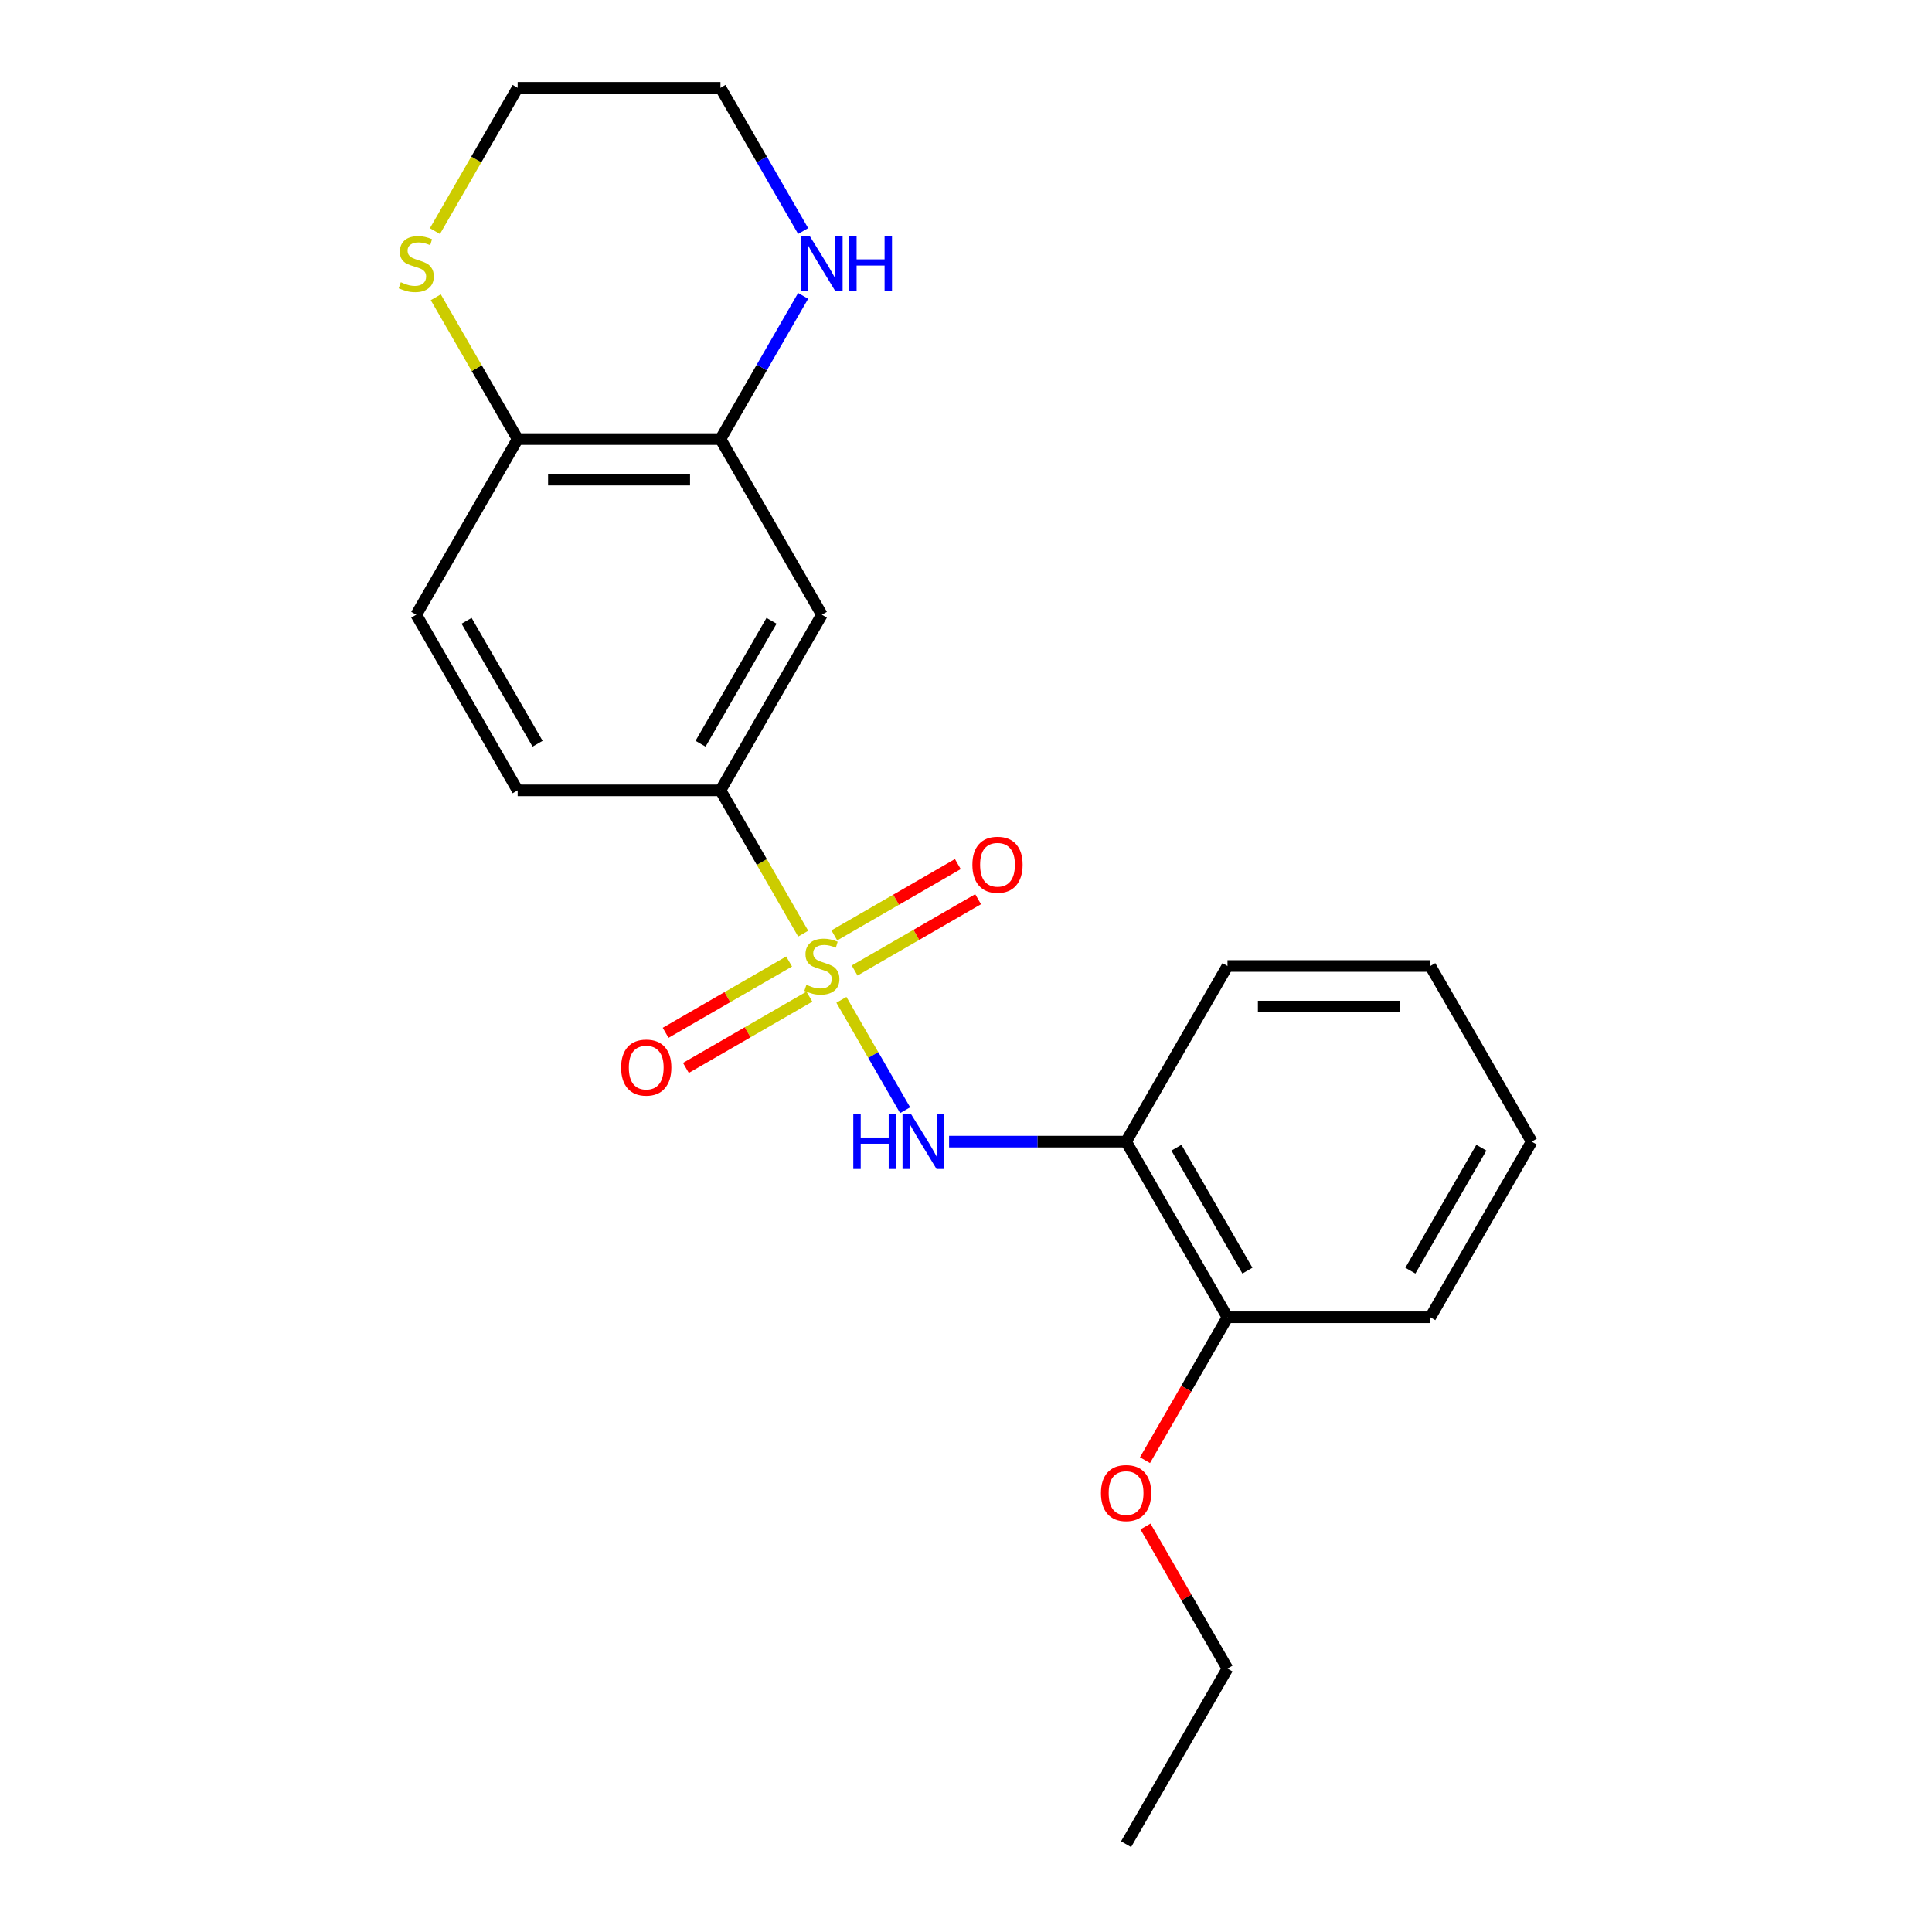 <?xml version='1.0' encoding='iso-8859-1'?>
<svg version='1.1' baseProfile='full'
              xmlns='http://www.w3.org/2000/svg'
                      xmlns:rdkit='http://www.rdkit.org/xml'
                      xmlns:xlink='http://www.w3.org/1999/xlink'
                  xml:space='preserve'
width='1000px' height='1000px' viewBox='0 0 1000 1000'>
<!-- END OF HEADER -->
<rect style='opacity:1.0;fill:#FFFFFF;stroke:none' width='1000' height='1000' x='0' y='0'> </rect>
<path class='bond-0' d='M 435.504,517.504 L 451.995,546.067' style='fill:none;fill-rule:evenodd;stroke:#CCCC00;stroke-width:6px;stroke-linecap:butt;stroke-linejoin:miter;stroke-opacity:1' />
<path class='bond-0' d='M 451.995,546.067 L 468.485,574.63' style='fill:none;fill-rule:evenodd;stroke:#0000FF;stroke-width:6px;stroke-linecap:butt;stroke-linejoin:miter;stroke-opacity:1' />
<path class='bond-1' d='M 415.73,483.256 L 394.321,446.173' style='fill:none;fill-rule:evenodd;stroke:#CCCC00;stroke-width:6px;stroke-linecap:butt;stroke-linejoin:miter;stroke-opacity:1' />
<path class='bond-1' d='M 394.321,446.173 L 372.911,409.091' style='fill:none;fill-rule:evenodd;stroke:#000000;stroke-width:6px;stroke-linecap:butt;stroke-linejoin:miter;stroke-opacity:1' />
<path class='bond-5' d='M 408.445,497.667 L 376.486,516.118' style='fill:none;fill-rule:evenodd;stroke:#CCCC00;stroke-width:6px;stroke-linecap:butt;stroke-linejoin:miter;stroke-opacity:1' />
<path class='bond-5' d='M 376.486,516.118 L 344.526,534.57' style='fill:none;fill-rule:evenodd;stroke:#FF0000;stroke-width:6px;stroke-linecap:butt;stroke-linejoin:miter;stroke-opacity:1' />
<path class='bond-5' d='M 418.942,515.848 L 386.983,534.3' style='fill:none;fill-rule:evenodd;stroke:#CCCC00;stroke-width:6px;stroke-linecap:butt;stroke-linejoin:miter;stroke-opacity:1' />
<path class='bond-5' d='M 386.983,534.3 L 355.024,552.752' style='fill:none;fill-rule:evenodd;stroke:#FF0000;stroke-width:6px;stroke-linecap:butt;stroke-linejoin:miter;stroke-opacity:1' />
<path class='bond-6' d='M 442.351,502.333 L 474.31,483.882' style='fill:none;fill-rule:evenodd;stroke:#CCCC00;stroke-width:6px;stroke-linecap:butt;stroke-linejoin:miter;stroke-opacity:1' />
<path class='bond-6' d='M 474.31,483.882 L 506.269,465.43' style='fill:none;fill-rule:evenodd;stroke:#FF0000;stroke-width:6px;stroke-linecap:butt;stroke-linejoin:miter;stroke-opacity:1' />
<path class='bond-6' d='M 431.853,484.152 L 463.813,465.7' style='fill:none;fill-rule:evenodd;stroke:#CCCC00;stroke-width:6px;stroke-linecap:butt;stroke-linejoin:miter;stroke-opacity:1' />
<path class='bond-6' d='M 463.813,465.7 L 495.772,447.248' style='fill:none;fill-rule:evenodd;stroke:#FF0000;stroke-width:6px;stroke-linecap:butt;stroke-linejoin:miter;stroke-opacity:1' />
<path class='bond-3' d='M 491.248,590.909 L 537.053,590.909' style='fill:none;fill-rule:evenodd;stroke:#0000FF;stroke-width:6px;stroke-linecap:butt;stroke-linejoin:miter;stroke-opacity:1' />
<path class='bond-3' d='M 537.053,590.909 L 582.857,590.909' style='fill:none;fill-rule:evenodd;stroke:#000000;stroke-width:6px;stroke-linecap:butt;stroke-linejoin:miter;stroke-opacity:1' />
<path class='bond-2' d='M 372.911,409.091 L 425.398,318.182' style='fill:none;fill-rule:evenodd;stroke:#000000;stroke-width:6px;stroke-linecap:butt;stroke-linejoin:miter;stroke-opacity:1' />
<path class='bond-2' d='M 362.602,384.957 L 399.343,321.321' style='fill:none;fill-rule:evenodd;stroke:#000000;stroke-width:6px;stroke-linecap:butt;stroke-linejoin:miter;stroke-opacity:1' />
<path class='bond-11' d='M 372.911,409.091 L 267.939,409.091' style='fill:none;fill-rule:evenodd;stroke:#000000;stroke-width:6px;stroke-linecap:butt;stroke-linejoin:miter;stroke-opacity:1' />
<path class='bond-4' d='M 425.398,318.182 L 372.911,227.273' style='fill:none;fill-rule:evenodd;stroke:#000000;stroke-width:6px;stroke-linecap:butt;stroke-linejoin:miter;stroke-opacity:1' />
<path class='bond-10' d='M 582.857,590.909 L 635.343,681.818' style='fill:none;fill-rule:evenodd;stroke:#000000;stroke-width:6px;stroke-linecap:butt;stroke-linejoin:miter;stroke-opacity:1' />
<path class='bond-10' d='M 608.912,594.048 L 645.652,657.685' style='fill:none;fill-rule:evenodd;stroke:#000000;stroke-width:6px;stroke-linecap:butt;stroke-linejoin:miter;stroke-opacity:1' />
<path class='bond-14' d='M 582.857,590.909 L 635.343,500' style='fill:none;fill-rule:evenodd;stroke:#000000;stroke-width:6px;stroke-linecap:butt;stroke-linejoin:miter;stroke-opacity:1' />
<path class='bond-8' d='M 372.911,227.273 L 394.309,190.21' style='fill:none;fill-rule:evenodd;stroke:#000000;stroke-width:6px;stroke-linecap:butt;stroke-linejoin:miter;stroke-opacity:1' />
<path class='bond-8' d='M 394.309,190.21 L 415.707,153.148' style='fill:none;fill-rule:evenodd;stroke:#0000FF;stroke-width:6px;stroke-linecap:butt;stroke-linejoin:miter;stroke-opacity:1' />
<path class='bond-22' d='M 372.911,227.273 L 267.939,227.273' style='fill:none;fill-rule:evenodd;stroke:#000000;stroke-width:6px;stroke-linecap:butt;stroke-linejoin:miter;stroke-opacity:1' />
<path class='bond-22' d='M 357.165,248.267 L 283.684,248.267' style='fill:none;fill-rule:evenodd;stroke:#000000;stroke-width:6px;stroke-linecap:butt;stroke-linejoin:miter;stroke-opacity:1' />
<path class='bond-7' d='M 267.939,227.273 L 215.452,318.182' style='fill:none;fill-rule:evenodd;stroke:#000000;stroke-width:6px;stroke-linecap:butt;stroke-linejoin:miter;stroke-opacity:1' />
<path class='bond-9' d='M 267.939,227.273 L 246.748,190.57' style='fill:none;fill-rule:evenodd;stroke:#000000;stroke-width:6px;stroke-linecap:butt;stroke-linejoin:miter;stroke-opacity:1' />
<path class='bond-9' d='M 246.748,190.57 L 225.558,153.868' style='fill:none;fill-rule:evenodd;stroke:#CCCC00;stroke-width:6px;stroke-linecap:butt;stroke-linejoin:miter;stroke-opacity:1' />
<path class='bond-15' d='M 415.707,119.579 L 394.309,82.517' style='fill:none;fill-rule:evenodd;stroke:#0000FF;stroke-width:6px;stroke-linecap:butt;stroke-linejoin:miter;stroke-opacity:1' />
<path class='bond-15' d='M 394.309,82.517 L 372.911,45.455' style='fill:none;fill-rule:evenodd;stroke:#000000;stroke-width:6px;stroke-linecap:butt;stroke-linejoin:miter;stroke-opacity:1' />
<path class='bond-16' d='M 225.119,119.619 L 246.529,82.537' style='fill:none;fill-rule:evenodd;stroke:#CCCC00;stroke-width:6px;stroke-linecap:butt;stroke-linejoin:miter;stroke-opacity:1' />
<path class='bond-16' d='M 246.529,82.537 L 267.939,45.455' style='fill:none;fill-rule:evenodd;stroke:#000000;stroke-width:6px;stroke-linecap:butt;stroke-linejoin:miter;stroke-opacity:1' />
<path class='bond-13' d='M 635.343,681.818 L 613.991,718.801' style='fill:none;fill-rule:evenodd;stroke:#000000;stroke-width:6px;stroke-linecap:butt;stroke-linejoin:miter;stroke-opacity:1' />
<path class='bond-13' d='M 613.991,718.801 L 592.64,755.783' style='fill:none;fill-rule:evenodd;stroke:#FF0000;stroke-width:6px;stroke-linecap:butt;stroke-linejoin:miter;stroke-opacity:1' />
<path class='bond-17' d='M 635.343,681.818 L 740.316,681.818' style='fill:none;fill-rule:evenodd;stroke:#000000;stroke-width:6px;stroke-linecap:butt;stroke-linejoin:miter;stroke-opacity:1' />
<path class='bond-12' d='M 267.939,409.091 L 215.452,318.182' style='fill:none;fill-rule:evenodd;stroke:#000000;stroke-width:6px;stroke-linecap:butt;stroke-linejoin:miter;stroke-opacity:1' />
<path class='bond-12' d='M 278.247,384.957 L 241.507,321.321' style='fill:none;fill-rule:evenodd;stroke:#000000;stroke-width:6px;stroke-linecap:butt;stroke-linejoin:miter;stroke-opacity:1' />
<path class='bond-18' d='M 592.894,790.112 L 614.118,826.874' style='fill:none;fill-rule:evenodd;stroke:#FF0000;stroke-width:6px;stroke-linecap:butt;stroke-linejoin:miter;stroke-opacity:1' />
<path class='bond-18' d='M 614.118,826.874 L 635.343,863.636' style='fill:none;fill-rule:evenodd;stroke:#000000;stroke-width:6px;stroke-linecap:butt;stroke-linejoin:miter;stroke-opacity:1' />
<path class='bond-19' d='M 635.343,500 L 740.316,500' style='fill:none;fill-rule:evenodd;stroke:#000000;stroke-width:6px;stroke-linecap:butt;stroke-linejoin:miter;stroke-opacity:1' />
<path class='bond-19' d='M 651.089,520.995 L 724.57,520.995' style='fill:none;fill-rule:evenodd;stroke:#000000;stroke-width:6px;stroke-linecap:butt;stroke-linejoin:miter;stroke-opacity:1' />
<path class='bond-24' d='M 372.911,45.455 L 267.939,45.455' style='fill:none;fill-rule:evenodd;stroke:#000000;stroke-width:6px;stroke-linecap:butt;stroke-linejoin:miter;stroke-opacity:1' />
<path class='bond-23' d='M 740.316,681.818 L 792.802,590.909' style='fill:none;fill-rule:evenodd;stroke:#000000;stroke-width:6px;stroke-linecap:butt;stroke-linejoin:miter;stroke-opacity:1' />
<path class='bond-23' d='M 730.007,657.685 L 766.748,594.048' style='fill:none;fill-rule:evenodd;stroke:#000000;stroke-width:6px;stroke-linecap:butt;stroke-linejoin:miter;stroke-opacity:1' />
<path class='bond-20' d='M 635.343,863.636 L 582.857,954.545' style='fill:none;fill-rule:evenodd;stroke:#000000;stroke-width:6px;stroke-linecap:butt;stroke-linejoin:miter;stroke-opacity:1' />
<path class='bond-21' d='M 740.316,500 L 792.802,590.909' style='fill:none;fill-rule:evenodd;stroke:#000000;stroke-width:6px;stroke-linecap:butt;stroke-linejoin:miter;stroke-opacity:1' />
<path  class='atom-0' d='M 417.398 509.72
Q 417.718 509.84, 419.038 510.4
Q 420.358 510.96, 421.798 511.32
Q 423.278 511.64, 424.718 511.64
Q 427.398 511.64, 428.958 510.36
Q 430.518 509.04, 430.518 506.76
Q 430.518 505.2, 429.718 504.24
Q 428.958 503.28, 427.758 502.76
Q 426.558 502.24, 424.558 501.64
Q 422.038 500.88, 420.518 500.16
Q 419.038 499.44, 417.958 497.92
Q 416.918 496.4, 416.918 493.84
Q 416.918 490.28, 419.318 488.08
Q 421.758 485.88, 426.558 485.88
Q 429.838 485.88, 433.558 487.44
L 432.638 490.52
Q 429.238 489.12, 426.678 489.12
Q 423.918 489.12, 422.398 490.28
Q 420.878 491.4, 420.918 493.36
Q 420.918 494.88, 421.678 495.8
Q 422.478 496.72, 423.598 497.24
Q 424.758 497.76, 426.678 498.36
Q 429.238 499.16, 430.758 499.96
Q 432.278 500.76, 433.358 502.4
Q 434.478 504, 434.478 506.76
Q 434.478 510.68, 431.838 512.8
Q 429.238 514.88, 424.878 514.88
Q 422.358 514.88, 420.438 514.32
Q 418.558 513.8, 416.318 512.88
L 417.398 509.72
' fill='#CCCC00'/>
<path  class='atom-1' d='M 441.664 576.749
L 445.504 576.749
L 445.504 588.789
L 459.984 588.789
L 459.984 576.749
L 463.824 576.749
L 463.824 605.069
L 459.984 605.069
L 459.984 591.989
L 445.504 591.989
L 445.504 605.069
L 441.664 605.069
L 441.664 576.749
' fill='#0000FF'/>
<path  class='atom-1' d='M 471.624 576.749
L 480.904 591.749
Q 481.824 593.229, 483.304 595.909
Q 484.784 598.589, 484.864 598.749
L 484.864 576.749
L 488.624 576.749
L 488.624 605.069
L 484.744 605.069
L 474.784 588.669
Q 473.624 586.749, 472.384 584.549
Q 471.184 582.349, 470.824 581.669
L 470.824 605.069
L 467.144 605.069
L 467.144 576.749
L 471.624 576.749
' fill='#0000FF'/>
<path  class='atom-6' d='M 321.489 552.566
Q 321.489 545.766, 324.849 541.966
Q 328.209 538.166, 334.489 538.166
Q 340.769 538.166, 344.129 541.966
Q 347.489 545.766, 347.489 552.566
Q 347.489 559.446, 344.089 563.366
Q 340.689 567.246, 334.489 567.246
Q 328.249 567.246, 324.849 563.366
Q 321.489 559.486, 321.489 552.566
M 334.489 564.046
Q 338.809 564.046, 341.129 561.166
Q 343.489 558.246, 343.489 552.566
Q 343.489 547.006, 341.129 544.206
Q 338.809 541.366, 334.489 541.366
Q 330.169 541.366, 327.809 544.166
Q 325.489 546.966, 325.489 552.566
Q 325.489 558.286, 327.809 561.166
Q 330.169 564.046, 334.489 564.046
' fill='#FF0000'/>
<path  class='atom-7' d='M 503.307 447.594
Q 503.307 440.794, 506.667 436.994
Q 510.027 433.194, 516.307 433.194
Q 522.587 433.194, 525.947 436.994
Q 529.307 440.794, 529.307 447.594
Q 529.307 454.474, 525.907 458.394
Q 522.507 462.274, 516.307 462.274
Q 510.067 462.274, 506.667 458.394
Q 503.307 454.514, 503.307 447.594
M 516.307 459.074
Q 520.627 459.074, 522.947 456.194
Q 525.307 453.274, 525.307 447.594
Q 525.307 442.034, 522.947 439.234
Q 520.627 436.394, 516.307 436.394
Q 511.987 436.394, 509.627 439.194
Q 507.307 441.994, 507.307 447.594
Q 507.307 453.314, 509.627 456.194
Q 511.987 459.074, 516.307 459.074
' fill='#FF0000'/>
<path  class='atom-9' d='M 419.138 122.204
L 428.418 137.204
Q 429.338 138.684, 430.818 141.364
Q 432.298 144.044, 432.378 144.204
L 432.378 122.204
L 436.138 122.204
L 436.138 150.524
L 432.258 150.524
L 422.298 134.124
Q 421.138 132.204, 419.898 130.004
Q 418.698 127.804, 418.338 127.124
L 418.338 150.524
L 414.658 150.524
L 414.658 122.204
L 419.138 122.204
' fill='#0000FF'/>
<path  class='atom-9' d='M 439.538 122.204
L 443.378 122.204
L 443.378 134.244
L 457.858 134.244
L 457.858 122.204
L 461.698 122.204
L 461.698 150.524
L 457.858 150.524
L 457.858 137.444
L 443.378 137.444
L 443.378 150.524
L 439.538 150.524
L 439.538 122.204
' fill='#0000FF'/>
<path  class='atom-10' d='M 207.452 146.084
Q 207.772 146.204, 209.092 146.764
Q 210.412 147.324, 211.852 147.684
Q 213.332 148.004, 214.772 148.004
Q 217.452 148.004, 219.012 146.724
Q 220.572 145.404, 220.572 143.124
Q 220.572 141.564, 219.772 140.604
Q 219.012 139.644, 217.812 139.124
Q 216.612 138.604, 214.612 138.004
Q 212.092 137.244, 210.572 136.524
Q 209.092 135.804, 208.012 134.284
Q 206.972 132.764, 206.972 130.204
Q 206.972 126.644, 209.372 124.444
Q 211.812 122.244, 216.612 122.244
Q 219.892 122.244, 223.612 123.804
L 222.692 126.884
Q 219.292 125.484, 216.732 125.484
Q 213.972 125.484, 212.452 126.644
Q 210.932 127.764, 210.972 129.724
Q 210.972 131.244, 211.732 132.164
Q 212.532 133.084, 213.652 133.604
Q 214.812 134.124, 216.732 134.724
Q 219.292 135.524, 220.812 136.324
Q 222.332 137.124, 223.412 138.764
Q 224.532 140.364, 224.532 143.124
Q 224.532 147.044, 221.892 149.164
Q 219.292 151.244, 214.932 151.244
Q 212.412 151.244, 210.492 150.684
Q 208.612 150.164, 206.372 149.244
L 207.452 146.084
' fill='#CCCC00'/>
<path  class='atom-14' d='M 569.857 772.807
Q 569.857 766.007, 573.217 762.207
Q 576.577 758.407, 582.857 758.407
Q 589.137 758.407, 592.497 762.207
Q 595.857 766.007, 595.857 772.807
Q 595.857 779.687, 592.457 783.607
Q 589.057 787.487, 582.857 787.487
Q 576.617 787.487, 573.217 783.607
Q 569.857 779.727, 569.857 772.807
M 582.857 784.287
Q 587.177 784.287, 589.497 781.407
Q 591.857 778.487, 591.857 772.807
Q 591.857 767.247, 589.497 764.447
Q 587.177 761.607, 582.857 761.607
Q 578.537 761.607, 576.177 764.407
Q 573.857 767.207, 573.857 772.807
Q 573.857 778.527, 576.177 781.407
Q 578.537 784.287, 582.857 784.287
' fill='#FF0000'/>
</svg>
